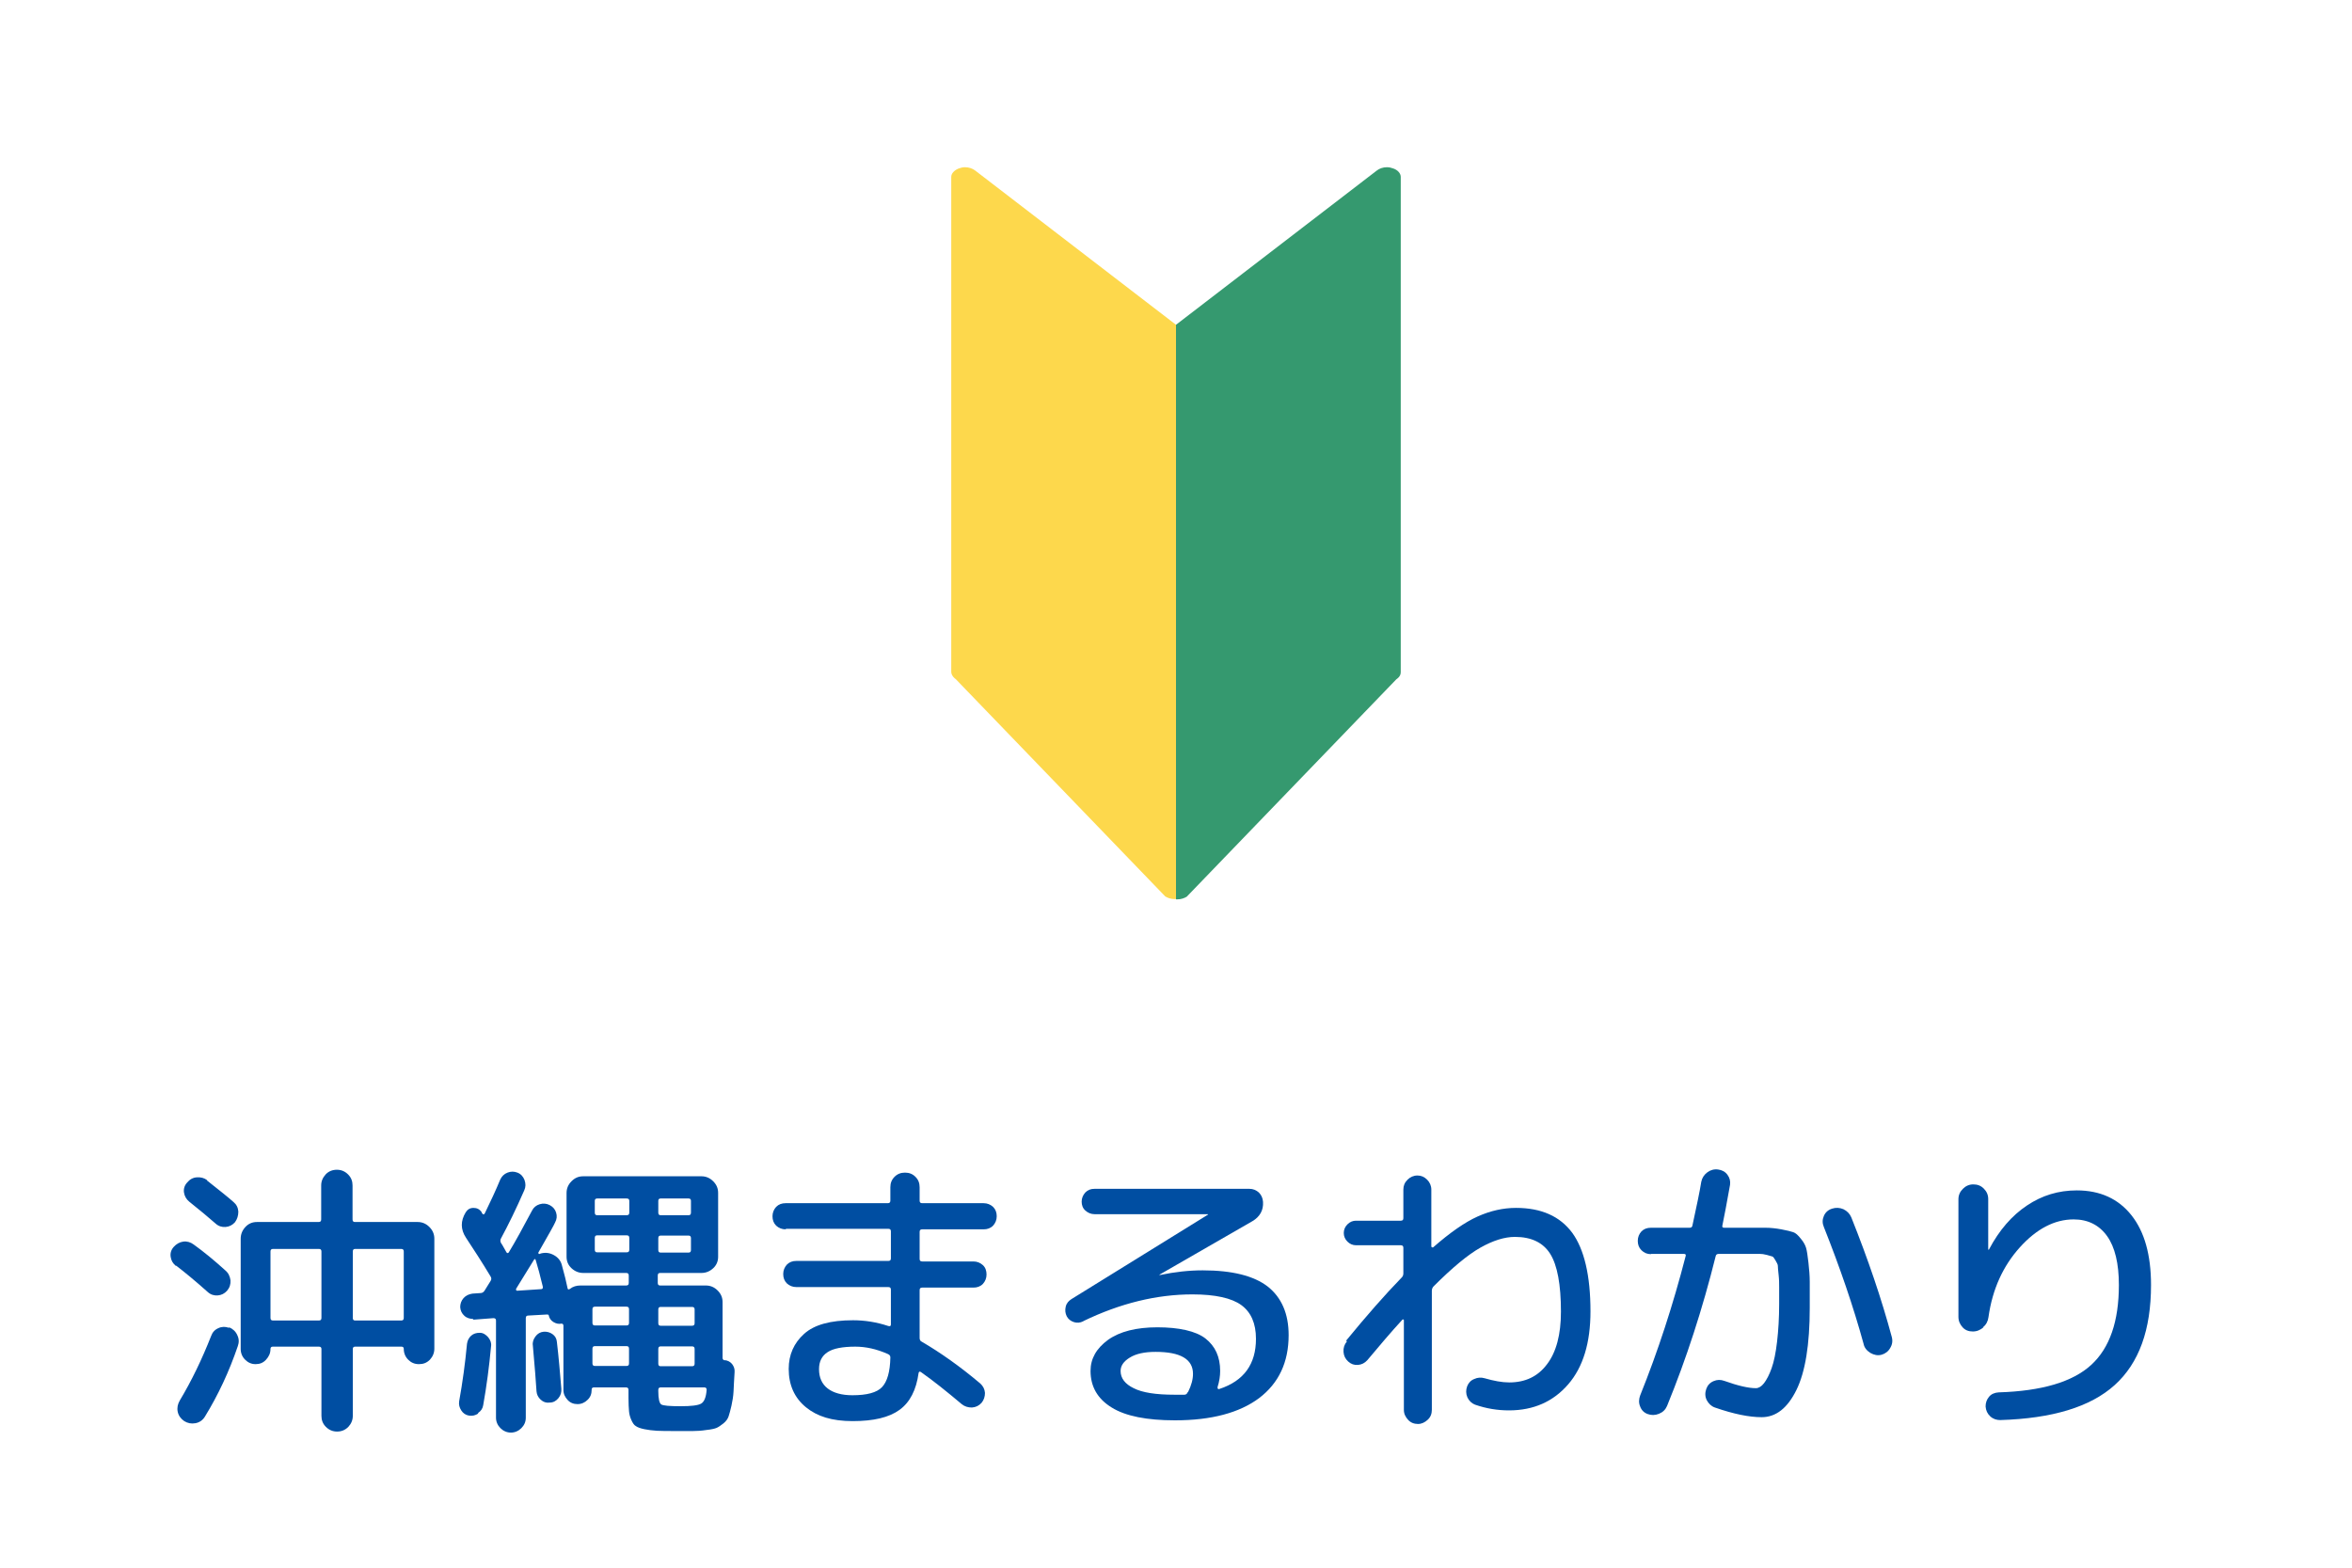 <?xml version="1.0" encoding="UTF-8"?>
<svg xmlns="http://www.w3.org/2000/svg" xmlns:xlink="http://www.w3.org/1999/xlink" viewBox="0 0 90 60" width="90" height="60">
  <defs>
    <style>
      .cls-0 {
        fill: transparent;
      }
      .cls-1 {
        fill: #004ea2;
      }
      .cls-2 {
        fill: #fdd84c;
      }
      .cls-3 {
        fill: #35996f;
      }
    </style>
  </defs>
  <g>
    <path class="cls-0" d="M44.96,35.9c-.5,0-.96-.16-1.32-.45l-8.1-8.39c-.37-.29-.63-.8-.63-1.34V6.77c0-.75,.48-1.42,1.23-1.7,.25-.1,.51-.15,.78-.15,.48,0,.95,.16,1.32,.45l6.76,5.19,6.77-5.19c.36-.28,.83-.44,1.31-.44,.27,0,.53,.05,.78,.15,.75,.29,1.23,.96,1.23,1.7V25.72c0,.54-.25,1.05-.69,1.4l-7.96,8.27c-.43,.35-.9,.51-1.39,.51,0,0-.08,0-.08,0Z"/>
    <path class="cls-2" d="M45,12.43h0s-7.68-5.9-7.68-5.9c-.1-.08-.25-.13-.39-.13-.09,0-.17,.02-.25,.05-.17,.07-.28,.19-.28,.32V25.72c0,.08,.05,.17,.13,.24l.04,.03,8.02,8.32c.1,.06,.22,.1,.35,.1,.01,0,.02,0,.04,0h.02s0,0,0,0V12.43Z"/>
    <path class="cls-3" d="M53.32,6.45c-.08-.03-.16-.05-.25-.05-.15,0-.29,.05-.39,.13l-7.68,5.9v21.99h.02s.02,0,.04,0c.13,0,.25-.04,.35-.1l8.02-8.32,.04-.03c.09-.07,.13-.15,.13-.24V6.77c0-.13-.11-.26-.28-.32Z"/>
  </g>
  <g>
    <path class="cls-1" d="M6.73,48.45c-.11-.09-.18-.2-.2-.35-.02-.14,.02-.27,.12-.38,.1-.11,.22-.18,.36-.2s.28,.02,.4,.11c.39,.28,.79,.61,1.21,.99,.12,.1,.18,.23,.2,.38,.01,.15-.03,.28-.13,.4-.1,.11-.22,.17-.36,.18-.14,.01-.27-.03-.38-.13-.47-.42-.87-.75-1.21-1.01Zm2.04,2.35c.14,.06,.25,.16,.31,.3,.07,.14,.07,.28,.02,.42-.33,.97-.75,1.87-1.26,2.7-.08,.13-.2,.22-.36,.25-.16,.03-.3,0-.43-.08-.13-.09-.22-.21-.25-.36s0-.29,.08-.43c.45-.75,.85-1.58,1.2-2.47,.05-.14,.14-.24,.28-.3,.13-.06,.27-.06,.4-.01Zm-.85-5.62c.48,.38,.82,.65,1.01,.82,.12,.1,.18,.22,.19,.37,0,.15-.04,.29-.13,.41-.1,.11-.22,.17-.36,.18s-.27-.03-.38-.13c-.26-.23-.6-.51-1.01-.84-.11-.09-.18-.21-.2-.35-.02-.14,.02-.27,.12-.38,.1-.12,.22-.19,.37-.2,.15-.01,.28,.02,.4,.11Zm2.26,6.86c-.11,.12-.24,.17-.4,.17s-.29-.06-.4-.17c-.11-.11-.17-.25-.17-.41v-4.22c0-.17,.06-.32,.18-.45,.12-.13,.27-.19,.44-.19h2.36c.07,0,.1-.03,.1-.1v-1.3c0-.16,.06-.3,.17-.42s.26-.18,.43-.18,.31,.06,.43,.18c.12,.12,.17,.26,.17,.42v1.3c0,.07,.03,.1,.09,.1h2.4c.17,0,.32,.06,.45,.19,.13,.13,.19,.28,.19,.45v4.21c0,.16-.06,.3-.17,.42-.12,.12-.25,.17-.42,.17s-.3-.06-.41-.17c-.11-.11-.17-.25-.17-.42,0-.05-.03-.08-.09-.08h-1.77c-.06,0-.09,.03-.09,.09v2.56c0,.16-.06,.3-.17,.42-.12,.12-.26,.18-.43,.18s-.31-.06-.43-.18-.17-.26-.17-.42v-2.56c0-.06-.03-.09-.1-.09h-1.76c-.06,0-.09,.03-.09,.09,0,.16-.06,.29-.17,.41Zm.17-4.14v2.54c0,.07,.03,.1,.1,.1h1.75c.07,0,.1-.03,.1-.1v-2.54c0-.07-.03-.1-.1-.1h-1.75c-.07,0-.1,.03-.1,.1Zm3.15,0v2.54c0,.07,.03,.1,.09,.1h1.76c.07,0,.1-.03,.1-.1v-2.54c0-.07-.03-.1-.1-.1h-1.76c-.06,0-.09,.03-.09,.1Z"/>
    <path class="cls-1" d="M18.3,54.1c-.11,.07-.22,.1-.35,.08-.13-.02-.23-.09-.3-.2-.07-.11-.1-.22-.08-.35,.13-.72,.23-1.45,.3-2.2,.02-.13,.07-.23,.16-.31,.09-.08,.2-.11,.33-.11,.13,0,.23,.07,.32,.17,.09,.11,.13,.23,.11,.35-.07,.77-.17,1.52-.3,2.25-.02,.13-.09,.23-.2,.3Zm-.18-3.62c-.13,0-.25-.03-.35-.12-.1-.09-.15-.2-.16-.33,0-.13,.04-.25,.13-.35,.09-.1,.21-.15,.34-.17l.3-.02c.07,0,.12-.03,.16-.09l.23-.37c.04-.06,.04-.12,0-.18-.33-.55-.65-1.04-.94-1.48-.21-.32-.21-.64-.01-.97,.07-.11,.16-.17,.3-.17,.13,0,.23,.05,.31,.16,0,0,0,.02,.01,.03,0,.01,.01,.02,.02,.03,.03,.04,.06,.04,.09-.01,.22-.45,.42-.88,.59-1.29,.06-.13,.15-.22,.28-.27s.25-.05,.38,0,.22,.15,.27,.28c.05,.14,.05,.27-.01,.4-.31,.71-.61,1.32-.89,1.84-.03,.05-.03,.11,0,.17,.03,.04,.07,.11,.12,.2,.05,.09,.08,.14,.09,.16,.03,.04,.06,.04,.09,0,.25-.41,.54-.94,.89-1.6,.06-.12,.16-.2,.29-.24,.13-.04,.26-.03,.38,.03,.13,.07,.21,.16,.25,.29,.04,.13,.03,.25-.04,.38-.04,.1-.26,.48-.64,1.15,0,.02,0,.03,.01,.04,.01,.02,.03,.02,.04,.01l.06-.02c.17-.04,.33-.02,.49,.07,.16,.09,.26,.22,.3,.38,.1,.35,.17,.65,.22,.89,.01,.05,.04,.05,.09,.02,.11-.09,.25-.13,.4-.13h1.75c.07,0,.1-.03,.1-.1v-.28c0-.07-.03-.1-.1-.1h-1.64c-.17,0-.32-.06-.45-.18-.13-.12-.19-.27-.19-.44v-2.44c0-.17,.06-.32,.19-.45,.13-.13,.27-.19,.45-.19h4.52c.17,0,.32,.06,.45,.19s.19,.27,.19,.45v2.44c0,.17-.06,.32-.19,.44-.13,.12-.28,.18-.45,.18h-1.58c-.06,0-.09,.03-.09,.1v.28c0,.07,.03,.1,.09,.1h1.75c.17,0,.32,.06,.45,.19s.19,.27,.19,.45v2.15s.02,.07,.07,.07c.12,0,.22,.06,.29,.14,.07,.09,.11,.19,.1,.31-.02,.3-.03,.55-.04,.74-.01,.19-.04,.37-.08,.55-.04,.18-.08,.32-.11,.41s-.09,.18-.2,.27c-.1,.08-.19,.14-.26,.17-.07,.03-.2,.06-.39,.08-.19,.03-.36,.04-.51,.04h-.67c-.3,0-.54,0-.71-.01s-.33-.03-.48-.06-.26-.07-.33-.12c-.07-.04-.12-.12-.17-.23-.05-.11-.08-.22-.09-.34s-.02-.29-.02-.5v-.31c0-.07-.03-.1-.1-.1h-1.22c-.06,0-.09,.03-.09,.08v.02c0,.15-.05,.28-.16,.38-.1,.1-.23,.16-.38,.16s-.28-.05-.38-.16-.16-.23-.16-.38v-2.46s0-.04-.02-.06c-.02-.02-.03-.02-.06-.02-.1,.02-.2,0-.3-.06-.1-.06-.16-.15-.18-.25,0-.03-.03-.04-.07-.04l-.71,.04c-.07,0-.1,.03-.1,.1v3.81c0,.16-.06,.29-.17,.4s-.25,.17-.4,.17-.29-.06-.4-.17-.17-.25-.17-.4v-3.72c0-.06-.03-.09-.1-.09l-.79,.06Zm1.63-1.15s-.02,.07,.04,.07l.91-.06c.06,0,.08-.03,.07-.1-.1-.42-.19-.75-.27-1.01-.01-.05-.04-.06-.07-.01-.15,.25-.38,.62-.69,1.12Zm1.28,4.35c-.13,.02-.24-.02-.34-.11-.1-.09-.15-.2-.16-.32-.02-.36-.07-.95-.14-1.75-.02-.13,.02-.24,.1-.35s.19-.17,.31-.18c.13-.01,.24,.02,.34,.09,.1,.07,.16,.17,.17,.3,.07,.59,.12,1.19,.17,1.79,.01,.13-.02,.25-.11,.36-.09,.11-.2,.17-.33,.17Zm1.64-3.57v.52c0,.07,.03,.1,.1,.1h1.2c.07,0,.1-.03,.1-.1v-.52c0-.07-.03-.1-.1-.1h-1.2c-.07,0-.1,.03-.1,.1Zm0,1.51v.56c0,.07,.03,.1,.1,.1h1.2c.07,0,.1-.03,.1-.1v-.56c0-.07-.03-.1-.1-.1h-1.2c-.07,0-.1,.03-.1,.1Zm.09-5.66v.45c0,.07,.03,.1,.09,.1h1.13c.07,0,.1-.03,.1-.1v-.45c0-.06-.03-.09-.1-.09h-1.13c-.06,0-.09,.03-.09,.09Zm1.22,1.97c.07,0,.1-.03,.1-.1v-.45c0-.07-.03-.1-.1-.1h-1.13c-.06,0-.09,.03-.09,.1v.45c0,.07,.03,.1,.09,.1h1.13Zm1.21-1.97v.45c0,.07,.03,.1,.09,.1h1.07c.06,0,.09-.03,.09-.1v-.45c0-.06-.03-.09-.09-.09h-1.07c-.06,0-.09,.03-.09,.09Zm0,1.43v.45c0,.07,.03,.1,.09,.1h1.07c.06,0,.09-.03,.09-.1v-.45c0-.07-.03-.1-.09-.1h-1.07c-.06,0-.09,.03-.09,.1Zm0,2.73v.52c0,.07,.03,.1,.09,.1h1.2c.07,0,.1-.03,.1-.1v-.52c0-.07-.03-.1-.1-.1h-1.2c-.06,0-.09,.03-.09,.1Zm0,1.51v.56c0,.07,.03,.1,.09,.1h1.2c.07,0,.1-.03,.1-.1v-.56c0-.07-.03-.1-.1-.1h-1.2c-.06,0-.09,.03-.09,.1Zm0,1.56v.05c0,.29,.04,.46,.11,.51,.07,.05,.32,.07,.75,.07,.4,0,.66-.03,.78-.1s.19-.25,.21-.53c0-.06-.03-.09-.09-.09h-1.67c-.06,0-.09,.03-.09,.1Z"/>
    <path class="cls-1" d="M30.06,47.05c-.14,0-.26-.05-.36-.14-.1-.1-.14-.22-.14-.36s.05-.26,.14-.36c.1-.1,.22-.14,.36-.14h3.91c.07,0,.1-.03,.1-.1v-.51c0-.16,.05-.29,.16-.4s.24-.16,.4-.16,.29,.05,.4,.16c.11,.11,.16,.24,.16,.4v.51c0,.07,.03,.1,.1,.1h2.35c.14,0,.26,.05,.36,.14,.1,.1,.14,.22,.14,.36s-.05,.26-.14,.36c-.1,.1-.22,.14-.36,.14h-2.35c-.07,0-.1,.03-.1,.1v1.03c0,.07,.03,.1,.1,.1h1.96c.14,0,.26,.05,.36,.14s.14,.22,.14,.36-.05,.26-.14,.36c-.1,.1-.22,.14-.36,.14h-1.96c-.07,0-.1,.03-.1,.1v1.83c0,.07,.03,.12,.08,.14,.72,.42,1.47,.95,2.24,1.6,.11,.1,.17,.22,.18,.36,0,.14-.04,.27-.13,.38-.1,.11-.22,.17-.37,.18-.15,0-.28-.04-.39-.13-.57-.48-1.08-.89-1.55-1.22-.05-.04-.09-.03-.1,.03-.09,.65-.33,1.12-.73,1.41-.4,.29-.99,.43-1.79,.43s-1.36-.18-1.79-.53c-.44-.36-.66-.85-.66-1.47,0-.54,.2-.99,.59-1.34,.39-.35,1.01-.52,1.87-.52,.45,0,.9,.07,1.35,.22,.07,.02,.1,0,.1-.06v-1.33c0-.07-.03-.1-.1-.1h-3.52c-.14,0-.26-.05-.36-.14-.1-.1-.14-.22-.14-.36s.05-.26,.14-.36c.1-.1,.22-.14,.36-.14h3.52c.07,0,.1-.03,.1-.1v-1.03c0-.07-.03-.1-.1-.1h-3.91Zm2.56,6.35c.55,0,.93-.1,1.13-.31s.31-.59,.32-1.14c0-.06-.03-.1-.1-.13-.43-.19-.84-.28-1.24-.28-.49,0-.85,.07-1.06,.21-.22,.14-.33,.36-.33,.65,0,.32,.11,.57,.33,.74,.22,.17,.54,.26,.95,.26Z"/>
    <path class="cls-1" d="M41.45,50.57c-.12,.06-.24,.07-.36,.03-.12-.04-.21-.11-.27-.22-.06-.12-.07-.24-.04-.37s.11-.22,.22-.29l5.22-3.23h.01s-.01-.02-.01-.02h-4.34c-.13,0-.25-.05-.35-.14s-.14-.21-.14-.34,.05-.25,.14-.35c.1-.1,.21-.14,.35-.14h5.93c.14,0,.26,.05,.36,.14,.1,.1,.15,.22,.16,.36,.02,.32-.12,.57-.41,.74l-3.56,2.05h0s.02,.01,.02,.01c.57-.12,1.12-.18,1.64-.18,1.13,0,1.96,.21,2.49,.62,.53,.42,.8,1.04,.8,1.86,0,1.04-.38,1.84-1.13,2.41-.75,.56-1.82,.85-3.22,.85-1.08,0-1.89-.16-2.42-.49-.54-.33-.81-.8-.81-1.4,0-.47,.22-.86,.67-1.19,.45-.32,1.08-.48,1.89-.48s1.47,.14,1.84,.43c.37,.29,.56,.7,.56,1.24,0,.19-.03,.4-.1,.62,0,.02,0,.04,.01,.06,.02,.02,.03,.02,.06,.01,.94-.31,1.4-.95,1.4-1.92,0-.59-.19-1.02-.56-1.29-.37-.27-1-.41-1.87-.41-1.37,0-2.76,.34-4.17,1.02Zm4.01,2.71c.13-.26,.19-.49,.19-.7,0-.56-.48-.84-1.43-.84-.42,0-.75,.07-.99,.22-.23,.14-.35,.31-.35,.51,0,.28,.17,.5,.5,.66,.33,.17,.85,.25,1.56,.25h.38c.06,0,.1-.03,.13-.1Z"/>
    <path class="cls-1" d="M51.51,51.31c.77-.94,1.47-1.74,2.13-2.42,.04-.04,.06-.09,.06-.16v-.97c0-.07-.03-.1-.1-.1h-1.71c-.13,0-.24-.05-.33-.14s-.14-.2-.14-.33,.05-.24,.14-.33c.1-.1,.21-.14,.33-.14h1.71c.07,0,.1-.03,.1-.1v-1.09c0-.15,.05-.27,.16-.38,.1-.1,.23-.16,.38-.16,.14,0,.26,.05,.37,.16,.1,.1,.16,.23,.16,.38v2.17s0,.03,.03,.04c.02,.01,.03,0,.04,0,.64-.56,1.21-.96,1.7-1.18,.49-.22,.98-.33,1.47-.33,.97,0,1.68,.32,2.15,.95,.46,.63,.7,1.64,.7,3.01,0,1.2-.28,2.13-.85,2.79-.57,.66-1.32,1-2.27,1-.44,0-.87-.07-1.3-.22-.13-.05-.23-.15-.29-.28-.06-.14-.06-.28-.01-.42,.05-.13,.14-.23,.27-.28,.13-.06,.26-.07,.4-.03,.35,.1,.66,.16,.94,.16,.62,0,1.1-.23,1.45-.7,.35-.46,.53-1.13,.53-2.01,0-1.04-.14-1.78-.41-2.21s-.72-.65-1.35-.65c-.4,0-.84,.14-1.32,.41-.48,.27-1.08,.77-1.79,1.48-.04,.04-.07,.1-.07,.17v4.56c0,.15-.05,.28-.16,.38s-.23,.16-.37,.16c-.15,0-.28-.05-.38-.16s-.16-.23-.16-.38v-3.43s0-.03-.02-.03c-.02,0-.03,0-.03,0-.45,.49-.89,1.01-1.35,1.56-.1,.11-.22,.17-.36,.18-.14,.01-.26-.03-.37-.13-.11-.1-.17-.22-.18-.37-.01-.15,.03-.28,.13-.4Z"/>
    <path class="cls-1" d="M63.17,48c-.14,0-.26-.05-.36-.15-.1-.1-.14-.22-.14-.36s.05-.26,.14-.36c.1-.1,.22-.14,.36-.14h1.48c.07,0,.1-.03,.11-.08,.16-.74,.28-1.3,.34-1.68,.03-.15,.11-.27,.23-.36,.12-.09,.26-.13,.41-.11,.15,.02,.27,.08,.36,.2,.09,.12,.12,.25,.1,.39-.12,.68-.22,1.2-.29,1.54-.02,.07,0,.1,.07,.1h1.58c.18,0,.38,.02,.6,.06s.37,.08,.46,.11,.18,.11,.29,.25c.11,.13,.17,.25,.2,.35s.06,.29,.09,.56c.03,.27,.05,.51,.05,.74v1c0,1.4-.17,2.45-.51,3.14-.34,.69-.78,1.04-1.33,1.04-.48,0-1.07-.12-1.79-.37-.14-.05-.24-.15-.31-.28-.07-.14-.07-.28-.02-.43,.05-.14,.14-.24,.28-.3s.27-.06,.41-.01c.53,.19,.93,.28,1.21,.28,.1,0,.21-.06,.31-.19s.2-.32,.29-.57c.09-.25,.16-.59,.21-1.02s.08-.91,.08-1.45v-.64c0-.13,0-.28-.02-.46-.02-.18-.03-.29-.03-.35s-.04-.12-.09-.21c-.05-.09-.09-.14-.12-.15-.03-.01-.1-.03-.21-.06-.11-.03-.2-.04-.27-.04h-1.57c-.07,0-.11,.03-.12,.09-.5,2.01-1.12,3.92-1.86,5.73-.06,.14-.16,.24-.31,.3s-.29,.06-.43,.01c-.14-.05-.24-.15-.29-.29-.06-.14-.05-.28,0-.42,.68-1.69,1.26-3.47,1.74-5.33,.02-.06,0-.09-.07-.09h-1.25Zm8.14,3.43c-.39-1.42-.9-2.91-1.52-4.47-.06-.14-.06-.28,0-.42,.06-.14,.16-.23,.31-.28,.15-.05,.3-.04,.44,.02,.14,.07,.24,.17,.3,.31,.64,1.6,1.16,3.13,1.55,4.58,.04,.15,.02,.29-.06,.42-.07,.13-.19,.22-.33,.26-.15,.04-.29,.01-.43-.07-.14-.09-.23-.2-.26-.35Z"/>
    <path class="cls-1" d="M75.9,50.8c-.12,.1-.25,.16-.41,.16s-.29-.05-.39-.16c-.1-.11-.16-.24-.16-.4v-4.5c0-.16,.06-.29,.17-.4,.11-.11,.24-.17,.4-.17s.29,.05,.4,.16c.11,.11,.17,.24,.17,.4v1.92s0,.02,.01,.02c.02,0,.02,0,.02-.01,.39-.74,.88-1.3,1.45-1.68,.58-.39,1.21-.58,1.91-.58,.89,0,1.59,.32,2.09,.95,.5,.63,.75,1.52,.75,2.67,0,1.72-.46,2.99-1.39,3.83-.93,.84-2.39,1.28-4.38,1.34-.14,0-.27-.04-.38-.14s-.17-.23-.18-.38c0-.14,.04-.26,.13-.37s.22-.16,.37-.17c1.65-.05,2.83-.4,3.54-1.05,.71-.65,1.06-1.67,1.06-3.06,0-.82-.15-1.45-.45-1.87-.3-.42-.73-.64-1.28-.64-.73,0-1.42,.36-2.06,1.07s-1.05,1.6-1.2,2.67c-.02,.16-.09,.29-.21,.39Z"/>
  </g>
</svg>